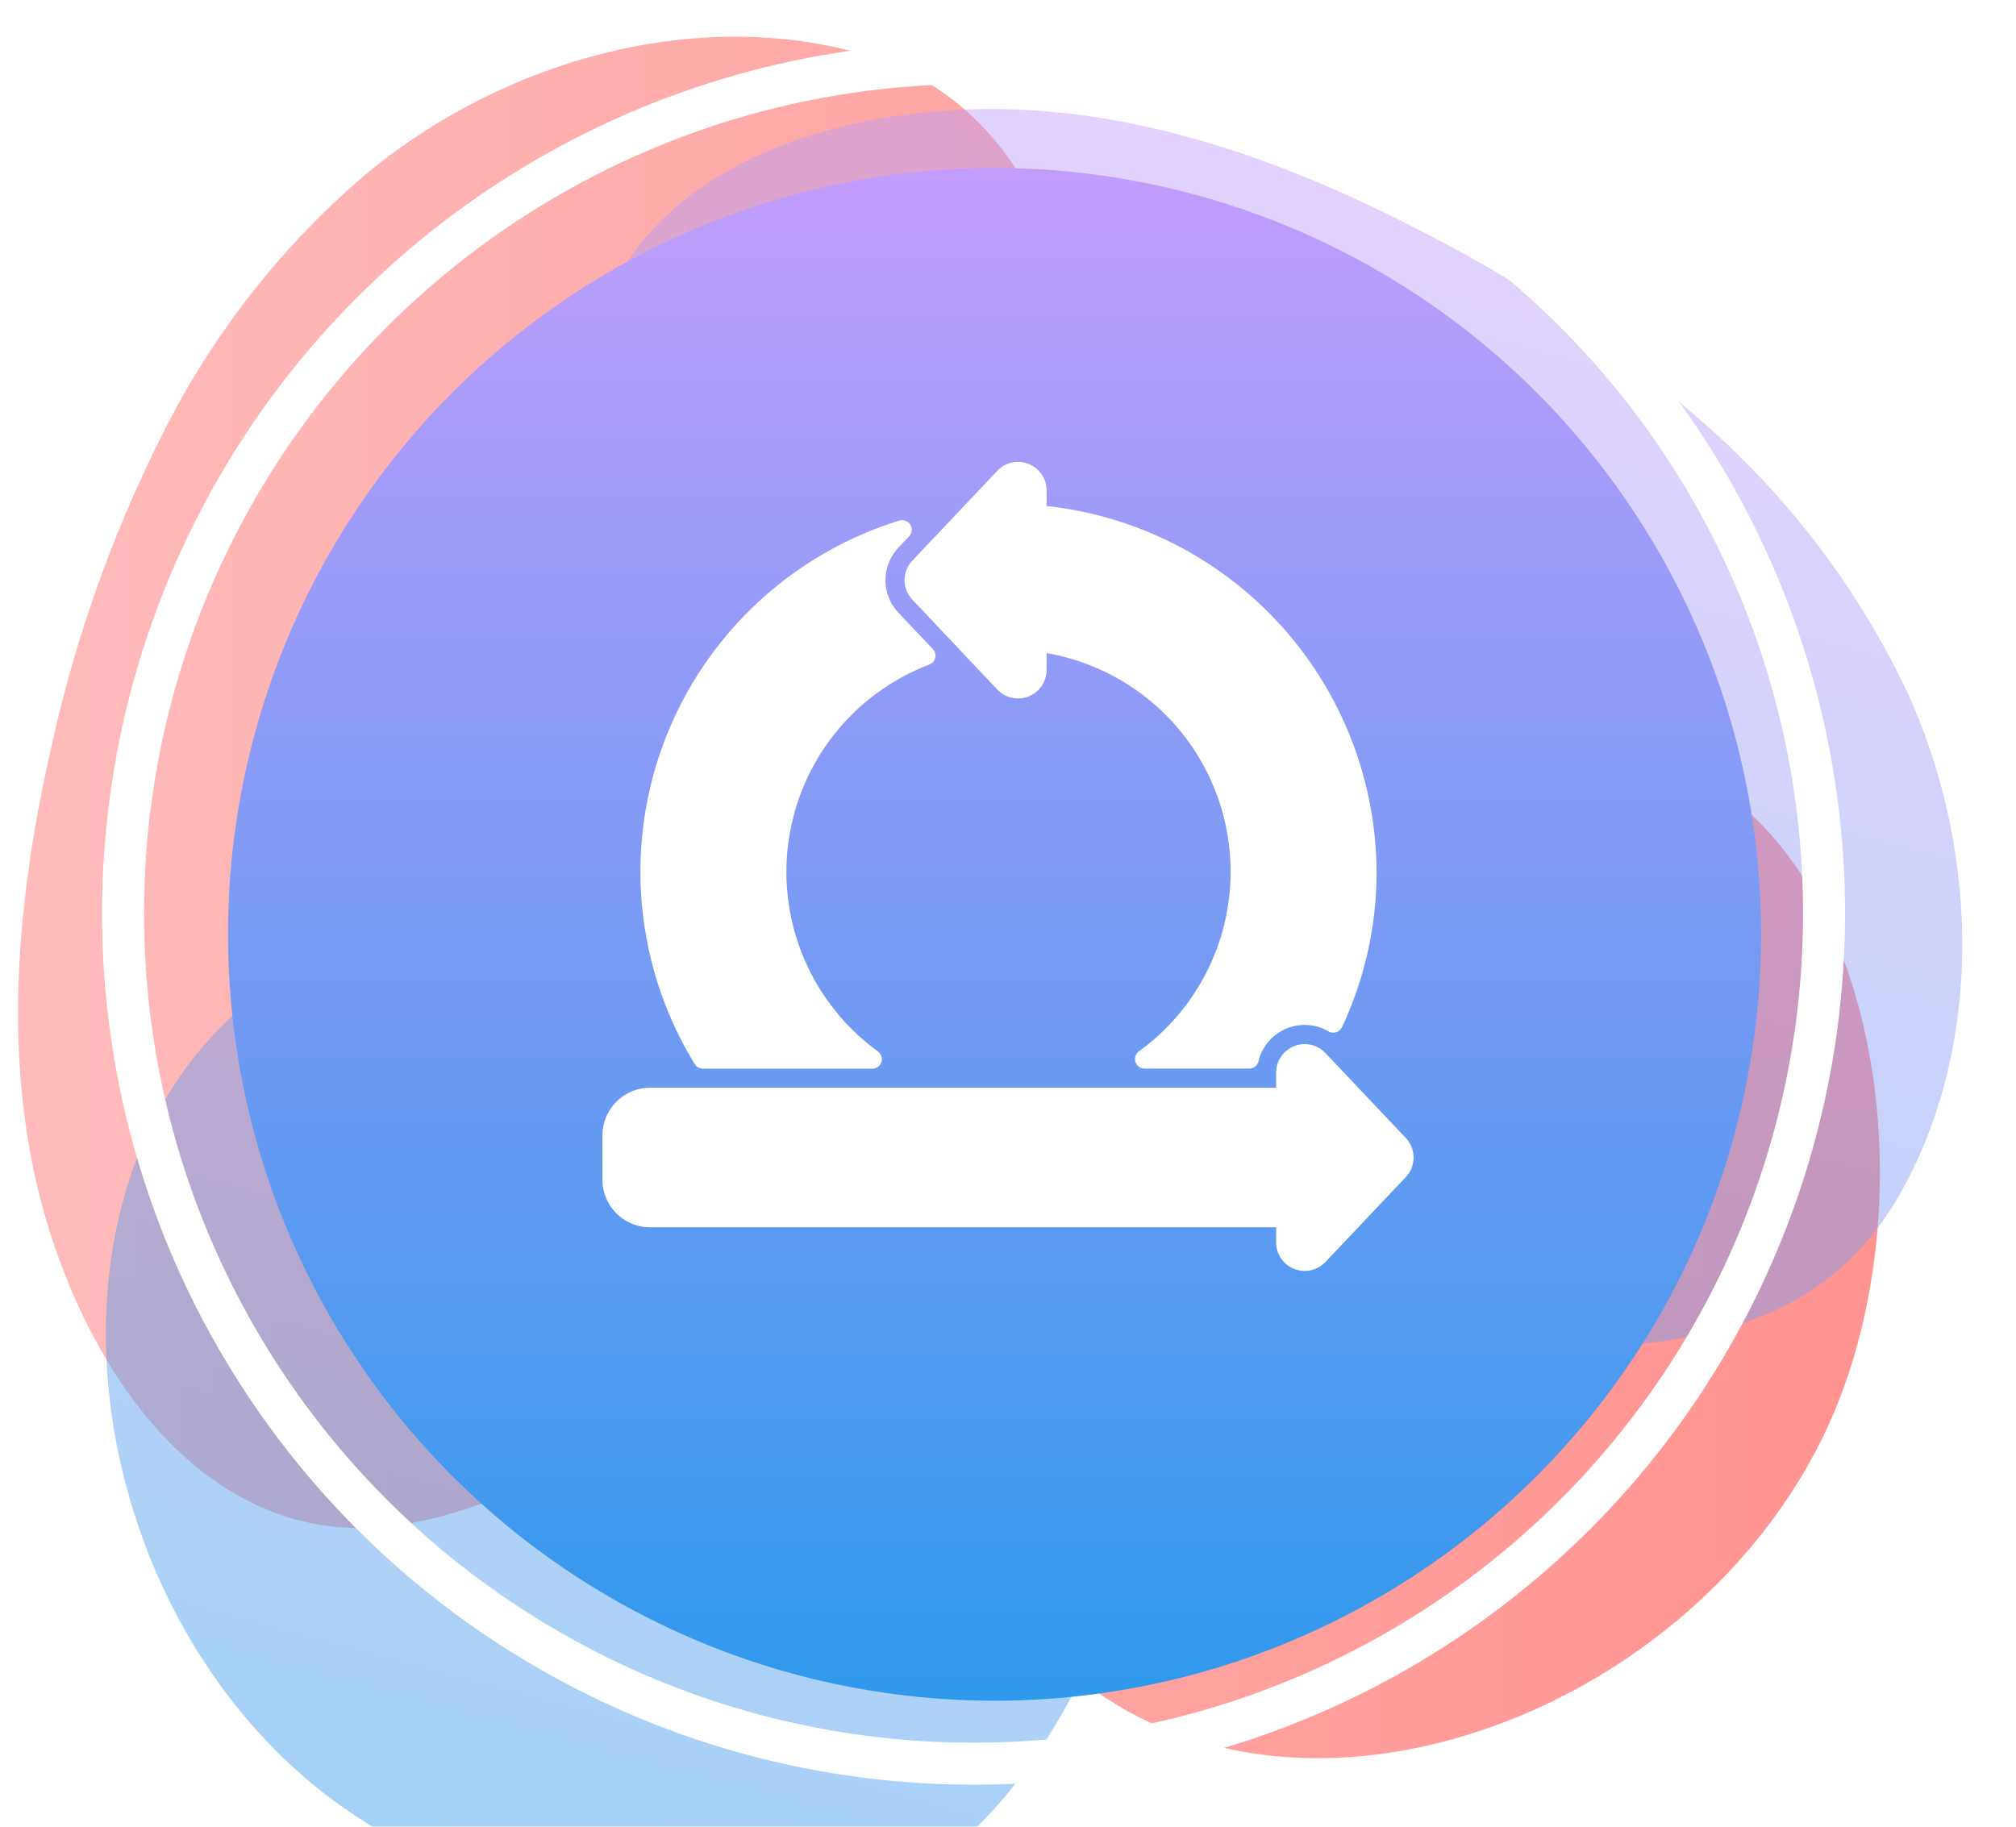 <svg xmlns="http://www.w3.org/2000/svg" xmlns:xlink="http://www.w3.org/1999/xlink" width="96" height="87" viewBox="0 0 96 87">
  <defs>
    <clipPath id="clip-path">
      <rect id="Rectangle_10438" data-name="Rectangle 10438" width="96" height="87" transform="translate(1038 3144)" fill="#283357" opacity="0.81"/>
    </clipPath>
    <linearGradient id="linear-gradient" y1="0.5" x2="1" y2="0.5" gradientUnits="objectBoundingBox">
      <stop offset="0" stop-color="#febbba"/>
      <stop offset="1" stop-color="#ff928e"/>
    </linearGradient>
    <linearGradient id="linear-gradient-2" y1="0.5" x2="1" y2="0.5" gradientUnits="objectBoundingBox">
      <stop offset="0" stop-color="#c29cfc"/>
      <stop offset="1" stop-color="#2e99ec"/>
    </linearGradient>
    <filter id="Path_6780" x="-8.141" y="-13.383" width="120.141" height="124.857" filterUnits="userSpaceOnUse">
      <feOffset dy="3" input="SourceAlpha"/>
      <feGaussianBlur stdDeviation="3" result="blur"/>
      <feFlood flood-opacity="0.161"/>
      <feComposite operator="in" in2="blur"/>
      <feComposite in="SourceGraphic"/>
    </filter>
    <linearGradient id="linear-gradient-3" x1="0.5" y1="0" x2="0.5" y2="1" xlink:href="#linear-gradient-2"/>
  </defs>
  <g id="it-consulting-service-1" transform="translate(-1038 -3144)">
    <g id="Mask_Group_284" data-name="Mask Group 284" clip-path="url(#clip-path)">
      <g id="Group_4466" data-name="Group 4466" transform="translate(868.859 9)">
        <circle id="Ellipse_1906" data-name="Ellipse 1906" cx="5" cy="5" r="5" transform="translate(174 3148.045)" fill="#fff"/>
        <path id="Path_6779" data-name="Path 6779" d="M495.691,256.033a39.291,39.291,0,0,1,9.716-12.387c6.09-5.029,14.574-7.687,22.329-6,9.67,2.106,10.952,10.777,13.661,19.232,4.76,14.854,18.085,9.13,28.376,16.067,8.159,5.5,9.868,21.079,4.874,31.071-6.87,13.747-26.375,20.425-36.744,10.052-5.431-5.433-8.088-11.694-15.9-10.782-7,.817-13.247,6.716-20.539,4.306-6.787-2.244-10.756-10.315-12.04-17.029-1.243-6.5-.5-13.249.979-19.7A63.151,63.151,0,0,1,495.691,256.033Z" transform="translate(-318.793 2899.609)" fill="url(#linear-gradient)"/>
        <g transform="matrix(1, 0, 0, 1, 169.14, 3135)" filter="url(#Path_6780)">
          <path id="Path_6780-2" data-name="Path 6780" d="M495.691,256.033a39.291,39.291,0,0,1,9.716-12.387c6.09-5.029,14.574-7.687,22.329-6,9.67,2.106,10.952,10.777,13.661,19.232,4.76,14.854,18.085,9.13,28.376,16.067,8.159,5.5,9.868,21.079,4.874,31.071-6.87,13.747-26.375,20.425-36.744,10.052-5.431-5.433-8.088-11.694-15.9-10.782-7,.817-13.247,6.716-20.539,4.306-6.787-2.244-10.756-10.315-12.04-17.029-1.243-6.5-.5-13.249.979-19.7A63.151,63.151,0,0,1,495.691,256.033Z" transform="matrix(-0.26, 0.97, -0.97, -0.26, 458.57, -396.92)" opacity="0.45" fill="url(#linear-gradient-2)"/>
        </g>
        <circle id="Ellipse_2172" data-name="Ellipse 2172" cx="36.5" cy="36.5" r="36.5" transform="translate(180 3143)" fill="url(#linear-gradient-3)"/>
        <g id="Ellipse_2173" data-name="Ellipse 2173" transform="translate(174 3137)" fill="none" stroke="#fff" stroke-width="2">
          <circle cx="41.5" cy="41.5" r="41.5" stroke="none"/>
          <circle cx="41.5" cy="41.5" r="40.5" fill="none"/>
        </g>
      </g>
    </g>
    <g id="Group_4488" data-name="Group 4488" transform="translate(91.637 51.619)">
      <path id="Path_6789" data-name="Path 6789" d="M72.264,411.774H102.08v.718a1.36,1.36,0,0,0,2.348.934l3.825-4.041a1.359,1.359,0,0,0,0-1.869l-3.825-4.041a1.36,1.36,0,0,0-2.348.934v.718H72.264A2.269,2.269,0,0,0,70,407.393v2.115a2.269,2.269,0,0,0,2.266,2.266Z" transform="translate(905.051 2739.06)" fill="#fff"/>
      <path id="Path_6790" data-name="Path 6790" d="M278.705,8.142l4.04,4.273h0a1.36,1.36,0,0,0,2.348-.934v-.8a10.566,10.566,0,0,1,4.393,18.969.456.456,0,0,0,.267.82h4.986a.453.453,0,0,0,.441-.346,2.266,2.266,0,0,1,2.211-1.733,2.235,2.235,0,0,1,1.128.306.456.456,0,0,0,.639-.2,17.3,17.3,0,0,0,1.647-7.395A17.611,17.611,0,0,0,285.093,3.676V2.935A1.36,1.36,0,0,0,282.745,2l-4.038,4.27a1.351,1.351,0,0,0,0,1.871Z" transform="translate(711.108 3112.805)" fill="#fff"/>
      <path id="Path_6791" data-name="Path 6791" d="M99.223,67.863h8.071a.456.456,0,0,0,.267-.819,10.566,10.566,0,0,1,2.445-18.429.456.456,0,0,0,.167-.735l-1.635-1.729h0a2.251,2.251,0,0,1,.009-3.119l.5-.532h0a.456.456,0,0,0-.463-.745,17.509,17.509,0,0,0-9.749,25.891.453.453,0,0,0,.386.216Z" transform="translate(880.614 3075.417)" fill="#fff"/>
    </g>
  </g>
</svg>
